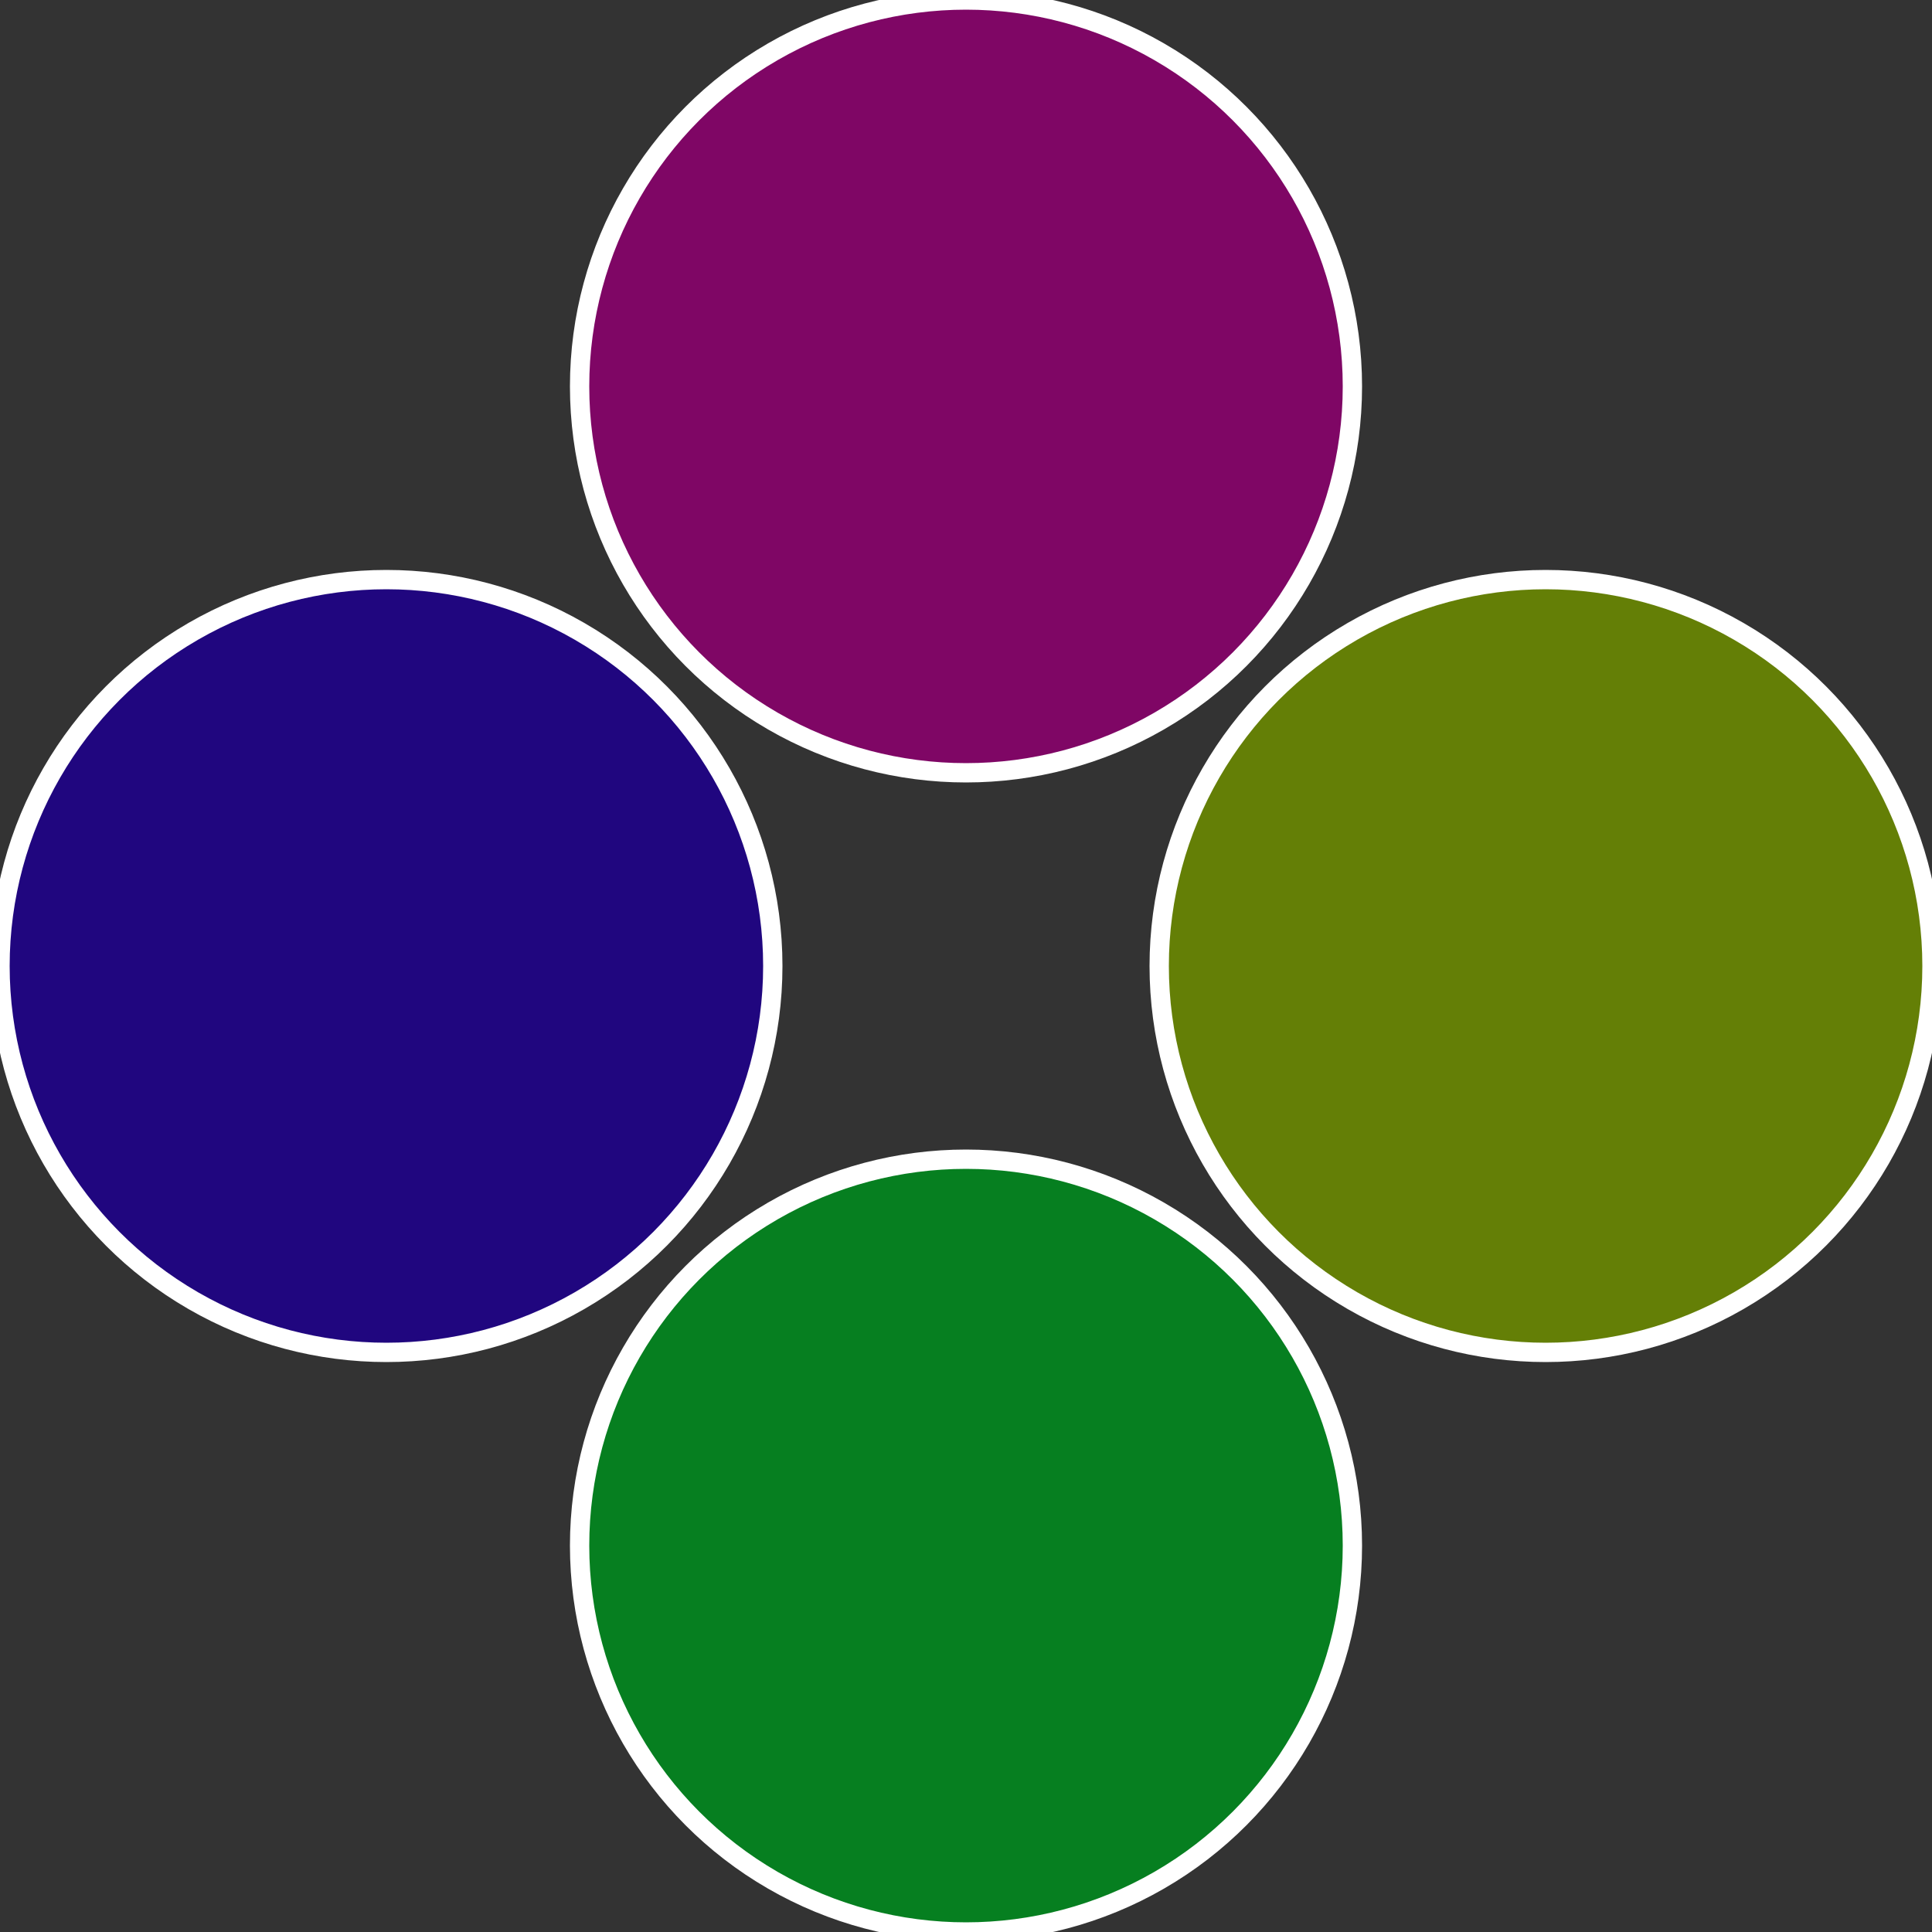 <?xml version="1.0" standalone="no"?>
<svg width="500" height="500" viewBox="-1 -1 2 2" xmlns="http://www.w3.org/2000/svg">
 
                <rect x="-1" y="-1" width="2" height="2" fill="#333333" stroke="none"/>
 
                <circle cx="0.6" cy="0" r="0.4" fill="#647f06" stroke="#fff" stroke-width="1%" />
             
                <circle cx="3.6739403974421E-17" cy="0.6" r="0.4" fill="#067f20" stroke="#fff" stroke-width="1%" />
             
                <circle cx="-0.6" cy="7.3478807948841E-17" r="0.4" fill="#20067f" stroke="#fff" stroke-width="1%" />
             
                <circle cx="-1.1021821192326E-16" cy="-0.6" r="0.4" fill="#7f0665" stroke="#fff" stroke-width="1%" />
            </svg>
